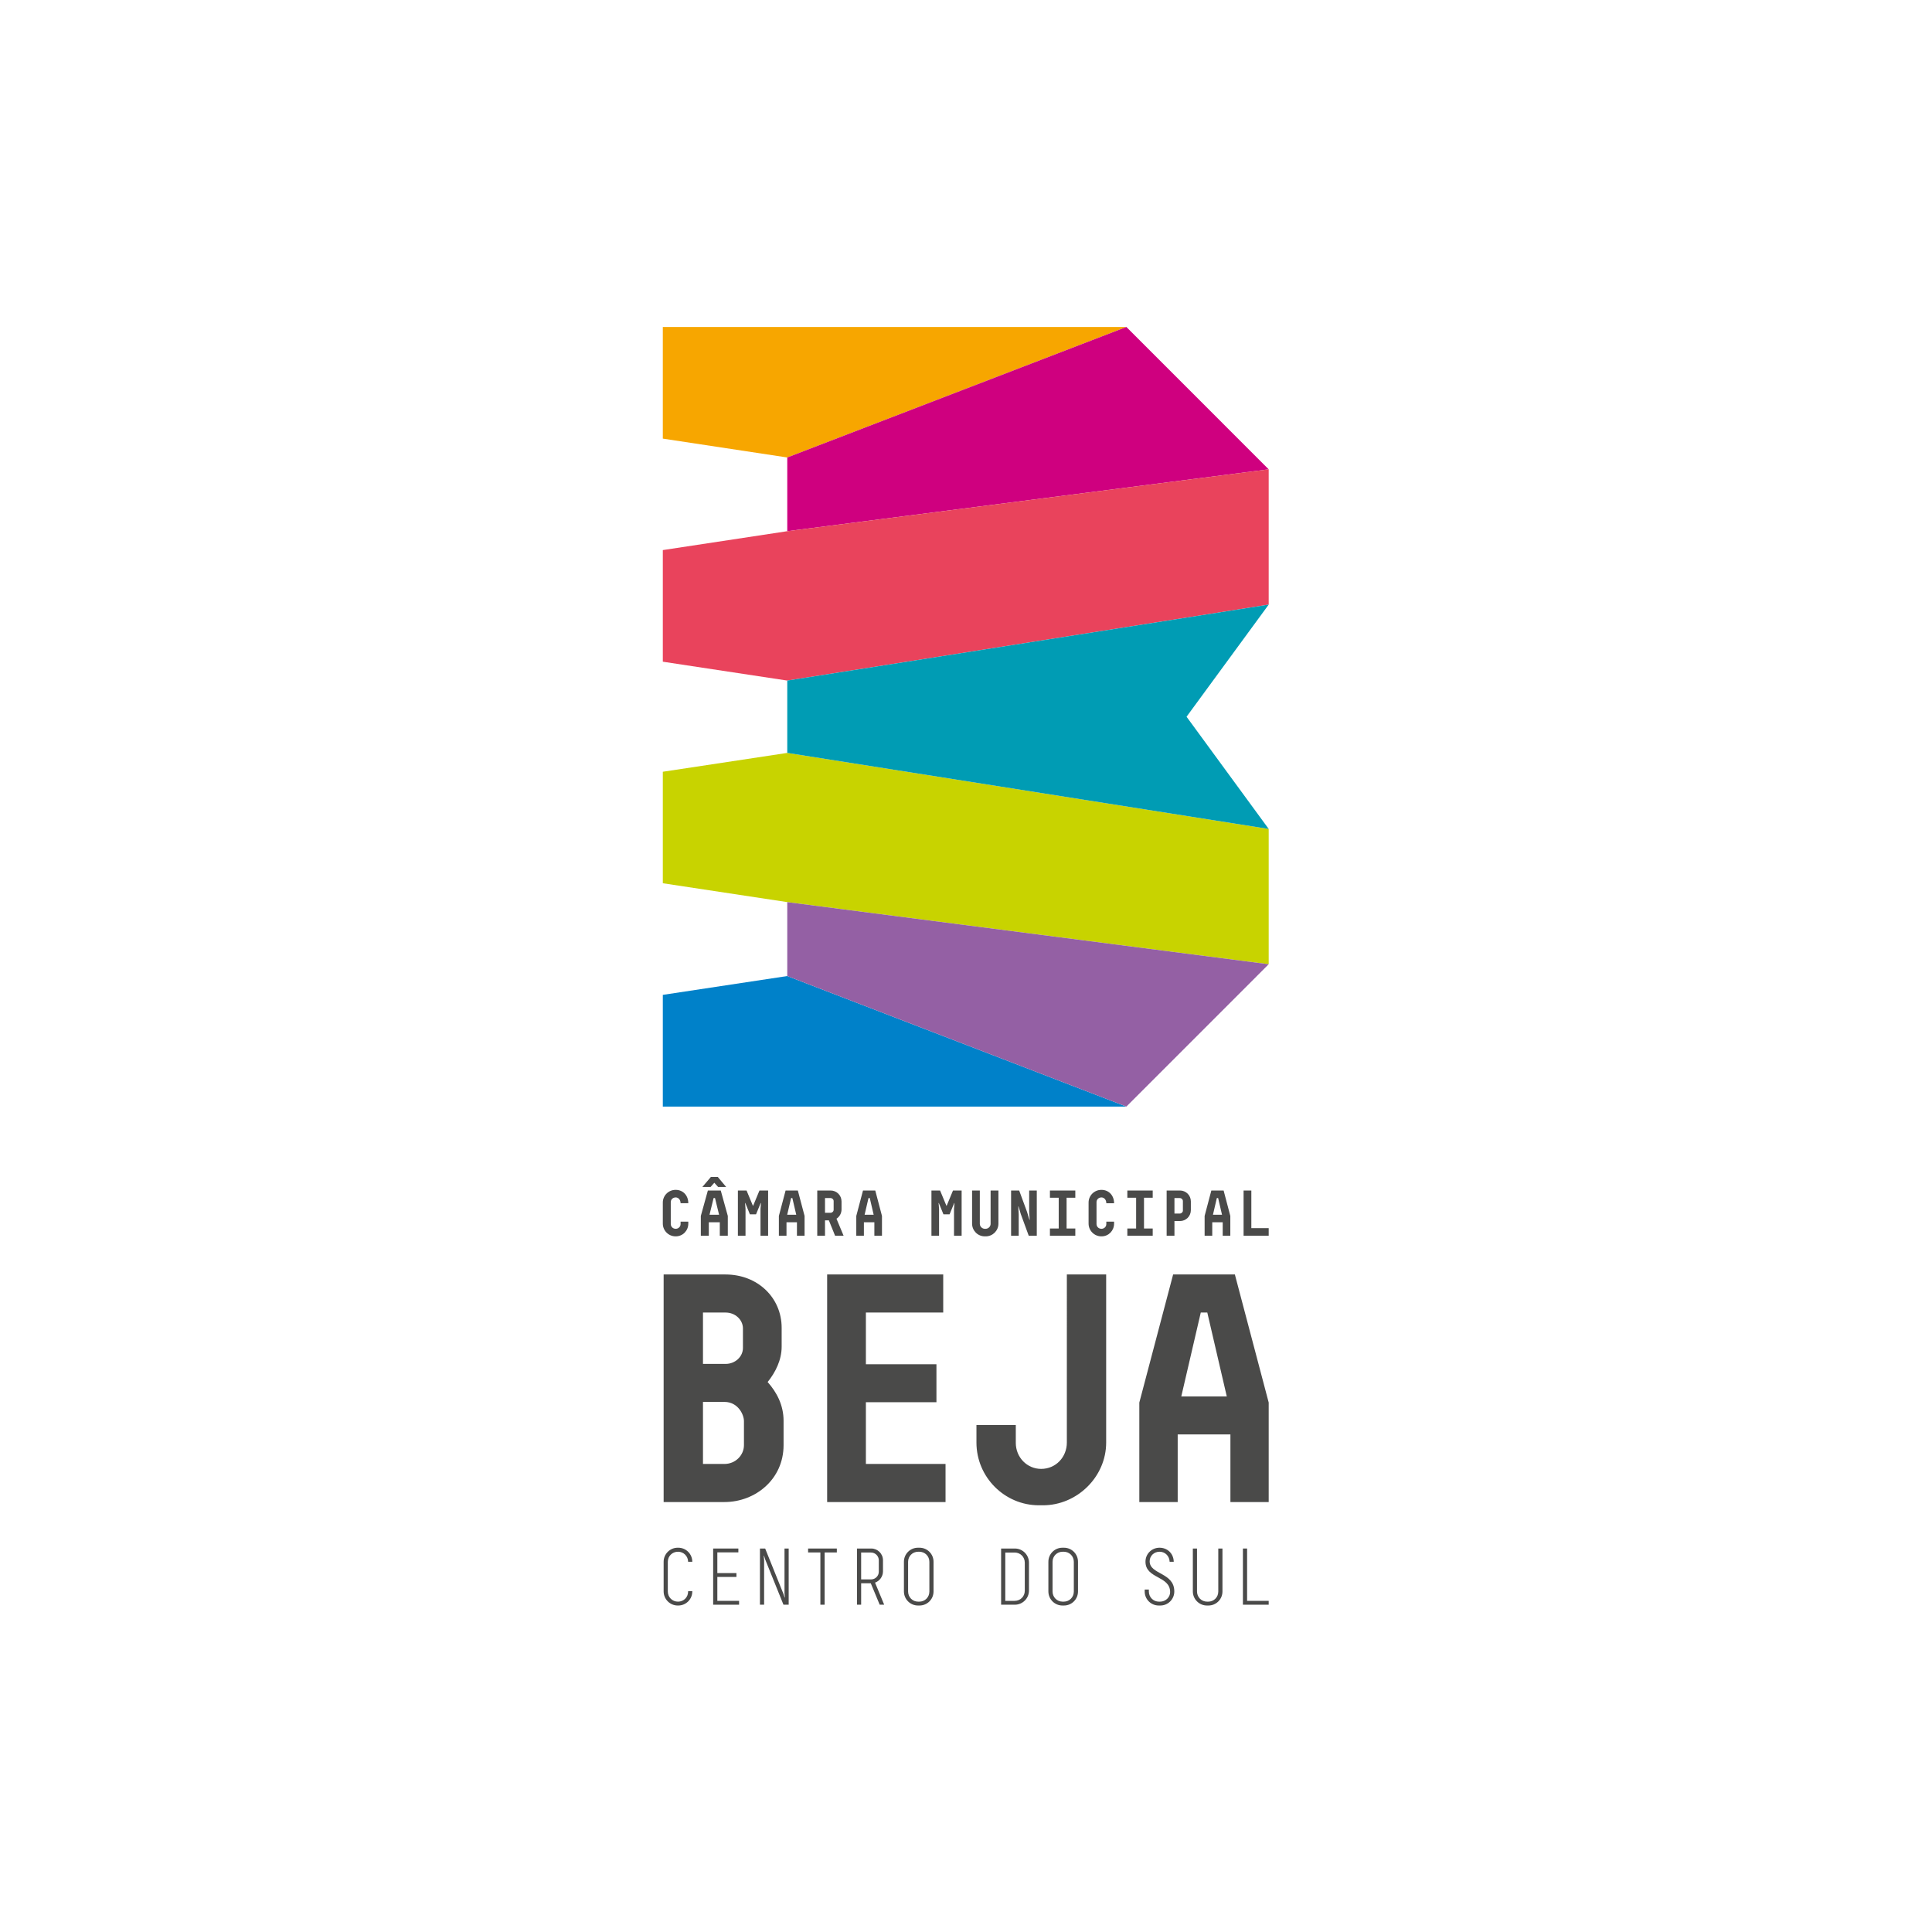 <?xml version="1.0" encoding="UTF-8" standalone="no"?>
<svg
   xmlns:dc="http://purl.org/dc/elements/1.1/"
   xmlns:cc="http://creativecommons.org/ns#"
   xmlns:rdf="http://www.w3.org/1999/02/22-rdf-syntax-ns#"
   xmlns:svg="http://www.w3.org/2000/svg"
   xmlns="http://www.w3.org/2000/svg"
   viewBox="0 0 1398.427 1398.427"
   height="1398.427"
   width="1398.427"
   xml:space="preserve"
   id="svg2"
   version="1.1"><defs
     id="defs6"><clipPath
       id="clipPath18"
       clipPathUnits="userSpaceOnUse"><path
         id="path16"
         d="M 0,1048.819 H 1048.819 V 0 H 0 Z" /></clipPath></defs><g
     transform="matrix(1.333,0,0,-1.333,0,1398.427)"
     id="g10"><g
       id="g12"><g
         clip-path="url(#clipPath18)"
         id="g14"><g
           transform="translate(655.565,336.368)"
           id="g20"><path
             id="path22"
             style="fill:#4a4a49;fill-opacity:1;fill-rule:nonzero;stroke:none"
             d="m 0,0 h -3.541 l -10.584,-45.569 h 24.71 z m 14.973,20.671 18.368,-69.546 v -54.026 H 12.556 v 36.727 h -28.629 v -36.727 h -20.835 v 54.026 l 18.357,69.546 z m -91.232,0 h 21.349 v -91.246 c 0,-18.74 -15.88,-34.083 -34.283,-34.083 h -2.254 c -18.514,0 -33.901,15.168 -33.901,34.083 v 9.51 h 21.365 v -9.685 c 0,-7.961 6.184,-14.151 13.761,-14.151 7.951,0 13.963,6.358 13.963,14.326 V 0.896 Z m -67.133,0 V 0 h -41.993 v -28.064 h 38.311 v -20.622 h -38.311 v -33.532 h 43.252 v -20.683 h -64.291 V 20.671 Z M -273.848,-82.218 h 11.656 c 5.998,0 10.593,4.743 10.593,10.203 v 13.084 c 0,3.49 -3.193,10.4 -10.593,10.4 h -11.656 z m 0,82.218 v -27.888 h 12.352 c 5.125,0 9.351,3.909 9.351,8.65 v 10.589 c 0,4.754 -4.226,8.649 -9.351,8.649 z m 42.725,-8.274 v -10.268 c 0,-7.202 -3.352,-13.927 -7.616,-19.199 4.956,-5.526 8.655,-12.563 8.655,-21.028 v -13.246 c 0,-18.555 -15.349,-30.886 -32.108,-30.886 h -33.015 V 20.671 h 33.559 c 17.637,0 30.525,-12.729 30.525,-28.945" /></g><g
           transform="translate(679.482,402.633)"
           id="g24"><path
             id="path26"
             style="fill:#4a4a49;fill-opacity:1;fill-rule:nonzero;stroke:none"
             d="M 0,0 V -20.437 H 9.424 V -24.54 H -4.21 l 0,24.54 z m -18.035,-4.102 h -0.705 l -2.102,-9.043 h 4.913 z M -15.054,0 -11.416,-13.813 V -24.54 h -4.132 v 7.292 h -5.675 v -7.292 h -4.144 v 10.727 L -21.723,0 Z m -22.115,-5.751 c 0,0.912 -0.769,1.649 -1.745,1.649 h -2.835 v -8.414 h 2.835 c 0.976,0 1.745,0.734 1.745,1.608 z M -45.99,0 h 7.219 c 3.294,0 5.927,-2.628 5.927,-5.929 v -4.691 c 0,-3.37 -2.633,-5.963 -5.927,-5.963 h -2.978 v -7.957 h -4.241 z m -21.339,0 h 13.776 v -3.93 h -4.73 v -16.688 h 4.73 v -3.922 h -13.776 v 3.922 h 4.767 V -3.93 h -4.767 z m -7.206,-18.02 c 0,-3.748 -2.94,-6.871 -6.789,-6.871 h -0.148 c -3.826,0 -6.908,3.155 -6.908,6.908 v 11.461 c 0,3.749 3.082,6.866 6.908,6.866 h 0.148 c 3.849,0 6.789,-2.946 6.789,-7.25 h -4.212 c 0,1.885 -1.178,3.147 -2.634,3.147 -1.533,0 -2.686,-1.118 -2.686,-2.548 v -11.884 c 0,-1.444 1.153,-2.602 2.686,-2.602 1.456,0 2.634,1.124 2.634,2.564 v 1.332 h 4.212 z M -109.366,0 h 13.784 v -3.93 h -4.74 v -16.688 h 4.74 v -3.922 h -13.784 v 3.922 h 4.77 V -3.93 h -4.77 z m -7.135,0 v -24.54 h -4.384 l -4.297,11.741 -1.245,4.174 h -0.126 l 0.233,-4.311 V -24.54 h -4.136 V 0 h 4.39 l 4.266,-11.604 1.299,-4.283 h 0.145 l -0.278,4.318 V 0 Z m -20.832,0 v -18.02 c 0,-3.748 -3.066,-6.871 -6.877,-6.871 h -0.569 c -3.806,0 -6.86,3.155 -6.86,6.908 V 0 h 4.205 v -18.089 c 0,-1.467 1.257,-2.704 2.765,-2.704 h 0.353 c 1.474,0 2.736,1.193 2.736,2.675 V 0 Z m -19.979,0 v -24.54 h -4.135 v 14.581 l 0.245,3.155 h -0.133 l -2.523,-6.132 h -3.33 l -2.493,6.132 h -0.143 l 0.256,-3.155 V -24.54 h -4.139 V 0 h 4.695 l 3.431,-8.272 h 0.144 L -162.002,0 Z m -49.881,-4.102 h -0.692 l -2.108,-9.043 h 4.907 z m 2.987,4.102 3.637,-13.813 V -24.54 h -4.131 v 7.292 h -5.68 v -7.292 h -4.138 v 10.727 L -210.872,0 Z m -22.607,-5.751 c 0,0.912 -0.763,1.649 -1.701,1.649 h -2.987 v -7.993 h 2.987 c 0.938,0 1.701,0.734 1.701,1.646 z m -2.59,-10.447 h -2.098 v -8.342 h -4.207 V 0 h 7.254 c 3.298,0 5.927,-2.628 5.927,-5.929 v -4.382 c 0,-2.033 -1.091,-3.96 -2.739,-5.011 l 3.855,-9.218 h -4.627 z m -19.829,12.096 h -0.683 l -2.114,-9.043 h 4.912 z m 2.983,4.102 3.653,-13.813 V -24.54 h -4.143 v 7.292 h -5.674 v -7.292 h -4.14 v 10.727 L -252.906,0 Z m -16.143,0 v -24.54 h -4.131 v 14.581 l 0.241,3.155 h -0.149 l -2.52,-6.132 h -3.334 l -2.471,6.132 h -0.153 l 0.244,-3.155 V -24.54 h -4.139 V 0 h 4.709 l 3.434,-8.272 h 0.139 L -267.094,0 Z m -28.834,-4.102 h -0.768 l -2.217,-9.043 h 5.188 z m -6.874,6.025 4.631,5.43 h 3.752 l 4.552,-5.43 h -4.38 l -2.064,2.283 -2.027,-2.283 z m 9.991,-1.923 3.827,-13.813 V -24.54 h -4.349 v 7.292 h -5.964 v -7.292 h -4.338 v 10.727 L -295.109,0 Z m -17.623,-18.02 c 0,-3.748 -2.945,-6.871 -6.799,-6.871 h -0.137 c -3.818,0 -6.901,3.155 -6.901,6.908 v 11.461 c 0,3.749 3.083,6.866 6.901,6.866 h 0.137 c 3.854,0 6.799,-2.946 6.799,-7.25 h -4.192 c 0,1.885 -1.198,3.147 -2.639,3.147 -1.537,0 -2.692,-1.118 -2.692,-2.548 v -11.884 c 0,-1.444 1.155,-2.602 2.692,-2.602 1.441,0 2.639,1.124 2.639,2.564 v 1.332 h 4.192 z" /></g><g
           transform="translate(427.486,800.675)"
           id="g28"><path
             id="path30"
             style="fill:#f7a600;fill-opacity:1;fill-rule:nonzero;stroke:none"
             d="M 0,0 -67.573,10.236 V 70.858 H 184.145 Z" /></g><g
           transform="translate(688.906,794.238)"
           id="g32"><path
             id="path34"
             style="fill:#cf007f;fill-opacity:1;fill-rule:nonzero;stroke:none"
             d="M 0,0 -261.42,-33.595 V 6.437 l 184.144,70.859 z" /></g><g
           transform="translate(688.906,720.777)"
           id="g36"><path
             id="path38"
             style="fill:#e9435c;fill-opacity:1;fill-rule:nonzero;stroke:none"
             d="m 0,0 -261.42,-41.246 -67.573,10.243 v 60.61 L -261.42,39.865 0,73.46 Z" /></g><g
           transform="translate(427.486,640.25)"
           id="g40"><path
             id="path42"
             style="fill:#c8d300;fill-opacity:1;fill-rule:nonzero;stroke:none"
             d="M 0,0 -67.573,-10.232 V -70.774 L 0,-81.016 261.42,-114.748 v 73.46" /></g><g
           transform="translate(611.63,448.209)"
           id="g44"><path
             id="path46"
             style="fill:#0081c9;fill-opacity:1;fill-rule:nonzero;stroke:none"
             d="M 0,0 -184.145,70.879 -251.717,60.657 V 0 Z" /></g><g
           transform="translate(688.906,720.777)"
           id="g48"><path
             id="path50"
             style="fill:#009cb4;fill-opacity:1;fill-rule:nonzero;stroke:none"
             d="M 0,0 -261.42,-41.246 V -80.527 L 0,-121.815 -44.604,-60.879 Z" /></g><g
           transform="translate(611.63,448.209)"
           id="g52"><path
             id="path54"
             style="fill:#9460a4;fill-opacity:1;fill-rule:nonzero;stroke:none"
             d="m 0,0 -184.145,70.879 v 40.146 L 77.276,77.293 Z" /></g><g
           transform="translate(375.918,184.912)"
           id="g56"><path
             id="path58"
             style="fill:#4a4a49;fill-opacity:1;fill-rule:nonzero;stroke:none"
             d="m 0,0 c 0,-4.227 -3.399,-7.627 -7.627,-7.627 h -0.305 c -4.184,0 -7.628,3.443 -7.628,7.672 v 16.083 c 0,4.226 3.444,7.627 7.628,7.627 h 0.305 C -3.399,23.755 0,20.354 0,16.128 h -2.266 c -0.044,3.051 -2.442,5.447 -5.491,5.447 -3.139,0 -5.536,-2.396 -5.536,-5.491 V 0 c 0,-3.094 2.397,-5.534 5.536,-5.534 3.094,0 5.491,2.397 5.491,5.491 v 0.218 l 2.266,0 z" /></g><g
           transform="translate(400.933,208.232)"
           id="g60"><path
             id="path62"
             style="fill:#4a4a49;fill-opacity:1;fill-rule:nonzero;stroke:none"
             d="M 0,0 V -2.092 H -11.419 V -13.337 H -1.046 V -15.43 H -11.419 V -28.419 H 0.392 V -30.51 H -13.686 V 0 Z" /></g><g
           transform="translate(428.257,208.232)"
           id="g64"><path
             id="path66"
             style="fill:#4a4a49;fill-opacity:1;fill-rule:nonzero;stroke:none"
             d="m 0,0 v -30.51 h -2.833 l -9.851,24.407 -0.741,2.223 -0.13,-0.043 0.217,-2.397 v -24.19 h -2.266 V 0 h 2.833 l 9.938,-24.669 0.653,-1.962 0.13,0.043 -0.217,2.093 0,24.495 z" /></g><g
           transform="translate(438.8,208.232)"
           id="g68"><path
             id="path70"
             style="fill:#4a4a49;fill-opacity:1;fill-rule:nonzero;stroke:none"
             d="M 0,0 H 15.604 V -2.136 H 8.978 V -30.51 h -2.31 v 28.374 l -6.668,0 z" /></g><g
           transform="translate(477.194,201.825)"
           id="g72"><path
             id="path74"
             style="fill:#4a4a49;fill-opacity:1;fill-rule:nonzero;stroke:none"
             d="m 0,0 c 0,2.31 -1.917,4.229 -4.227,4.229 h -5.361 v -14.602 h 5.361 c 2.31,0 4.227,1.874 4.227,4.185 z m -4.357,-12.466 h -5.231 v -11.637 h -2.266 v 30.51 h 7.757 c 3.488,0 6.365,-2.833 6.365,-6.363 v -6.103 c 0,-2.659 -1.788,-5.186 -4.316,-6.058 L 2.921,-24.103 H 0.48 Z" /></g><g
           transform="translate(504.65,200.996)"
           id="g76"><path
             id="path78"
             style="fill:#4a4a49;fill-opacity:1;fill-rule:nonzero;stroke:none"
             d="M 0,0 C 0,3.095 -2.397,5.491 -5.493,5.491 H -6.06 c -3.094,0 -5.491,-2.396 -5.491,-5.491 v -16.084 c 0,-3.094 2.397,-5.534 5.491,-5.534 h 0.567 c 3.096,0 5.493,2.397 5.493,5.491 z m 2.266,-16.084 c 0,-4.227 -3.4,-7.627 -7.628,-7.627 H -6.19 c -4.228,0 -7.627,3.443 -7.627,7.672 V 0.044 c 0,4.227 3.399,7.627 7.627,7.627 h 0.828 c 4.228,0 7.628,-3.4 7.628,-7.627 z" /></g><g
           transform="translate(556.465,200.517)"
           id="g80"><path
             id="path82"
             style="fill:#4a4a49;fill-opacity:1;fill-rule:nonzero;stroke:none"
             d="m 0,0 c 0,3.139 -2.396,5.536 -5.535,5.536 h -5.056 v -26.24 h 5.056 c 3.139,0 5.535,2.397 5.535,5.493 z m 2.267,-15.125 c 0,-4.227 -3.443,-7.67 -7.672,-7.67 h -7.452 v 30.51 h 7.452 c 4.229,0 7.672,-3.444 7.672,-7.671 z" /></g><g
           transform="translate(583.09,200.996)"
           id="g84"><path
             id="path86"
             style="fill:#4a4a49;fill-opacity:1;fill-rule:nonzero;stroke:none"
             d="M 0,0 C 0,3.095 -2.396,5.491 -5.492,5.491 H -6.058 C -9.152,5.491 -11.55,3.095 -11.55,0 v -16.084 c 0,-3.094 2.398,-5.534 5.492,-5.534 h 0.566 c 3.096,0 5.492,2.397 5.492,5.491 z m 2.267,-16.084 c 0,-4.227 -3.4,-7.627 -7.627,-7.627 h -0.828 c -4.229,0 -7.628,3.443 -7.628,7.672 V 0.044 c 0,4.227 3.399,7.627 7.628,7.627 h 0.828 c 4.227,0 7.627,-3.4 7.627,-7.627 z" /></g><g
           transform="translate(635.124,201.04)"
           id="g88"><path
             id="path90"
             style="fill:#4a4a49;fill-opacity:1;fill-rule:nonzero;stroke:none"
             d="m 0,0 c -0.131,3.094 -2.397,5.447 -5.492,5.447 -2.964,0 -5.361,-2.222 -5.361,-5.185 0,-7.281 13.381,-5.973 13.381,-16.39 0,-4.226 -3.4,-7.627 -7.585,-7.627 h -0.871 c -4.228,0 -7.627,3.401 -7.627,7.627 v 1.047 h 2.266 v -1.047 c 0,-3.094 2.397,-5.534 5.492,-5.534 h 0.566 c 3.095,0 5.492,2.397 5.492,5.186 0,8.979 -13.38,7.105 -13.38,16.519 0,4.315 3.443,7.584 7.627,7.584 4.185,0 7.628,-3.051 7.715,-7.627 z" /></g><g
           transform="translate(663.8,208.232)"
           id="g92"><path
             id="path94"
             style="fill:#4a4a49;fill-opacity:1;fill-rule:nonzero;stroke:none"
             d="m 0,0 v -23.319 c 0,-4.227 -3.4,-7.627 -7.627,-7.627 h -0.829 c -4.184,0 -7.627,3.443 -7.627,7.672 V 0 h 2.266 v -23.319 c 0,-3.094 2.398,-5.535 5.536,-5.535 h 0.522 c 3.095,0 5.492,2.398 5.492,5.492 l 0,23.362 z" /></g><g
           transform="translate(677.177,208.232)"
           id="g96"><path
             id="path98"
             style="fill:#4a4a49;fill-opacity:1;fill-rule:nonzero;stroke:none"
             d="M 0,0 V -28.419 H 11.725 V -30.51 H -2.267 V 0 Z" /></g></g></g></g></svg>